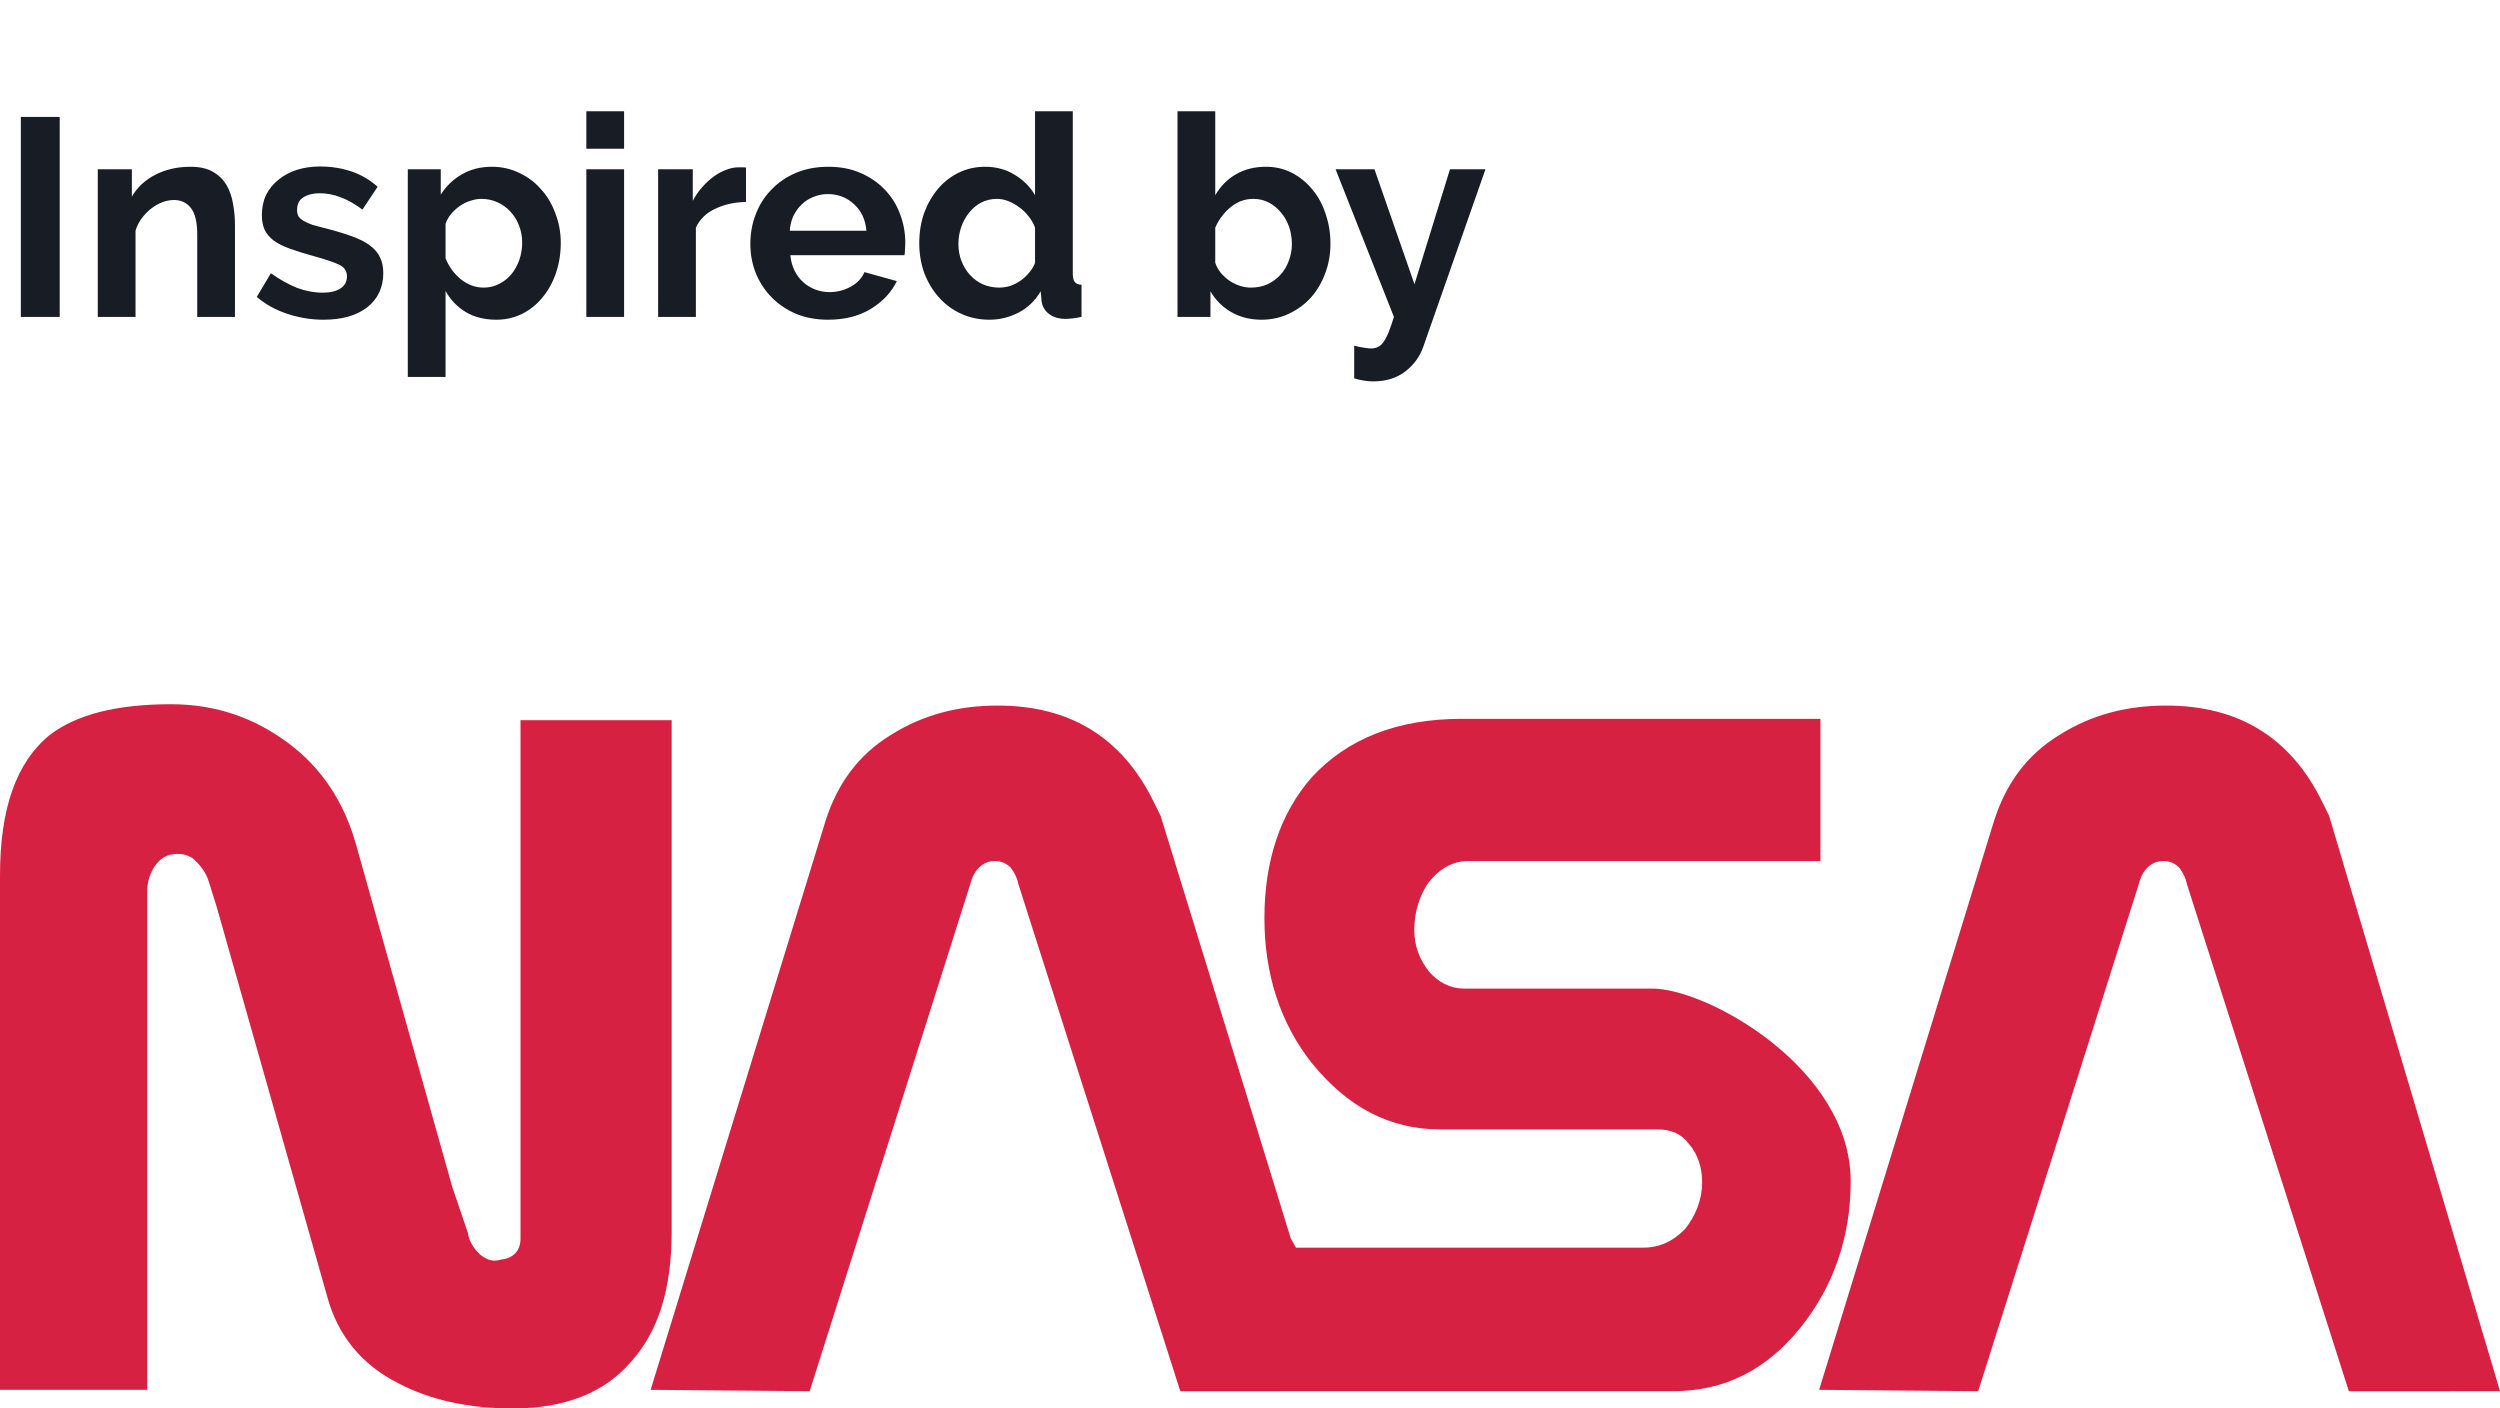 <svg xmlns="http://www.w3.org/2000/svg" fill="none" viewBox="0 0 142 80" height="80" width="142">
<path fill="#181C25" d="M1.184 18V6.64H3.392V18H1.184ZM13.346 18H11.202V13.296C11.202 12.624 11.085 12.133 10.85 11.824C10.616 11.515 10.29 11.36 9.874 11.36C9.661 11.36 9.442 11.403 9.218 11.488C8.994 11.573 8.781 11.696 8.578 11.856C8.386 12.005 8.21 12.187 8.05 12.4C7.89 12.613 7.773 12.848 7.698 13.104V18H5.554V9.616H7.49V11.168C7.799 10.635 8.247 10.219 8.834 9.92C9.421 9.621 10.082 9.472 10.818 9.472C11.341 9.472 11.768 9.568 12.098 9.76C12.429 9.952 12.685 10.203 12.866 10.512C13.047 10.821 13.17 11.173 13.234 11.568C13.309 11.963 13.346 12.363 13.346 12.768V18ZM18.378 18.16C17.674 18.16 16.986 18.048 16.314 17.824C15.642 17.6 15.066 17.28 14.586 16.864L15.386 15.52C15.898 15.883 16.394 16.16 16.874 16.352C17.365 16.533 17.85 16.624 18.33 16.624C18.757 16.624 19.093 16.544 19.338 16.384C19.584 16.224 19.706 15.995 19.706 15.696C19.706 15.397 19.562 15.179 19.274 15.04C18.986 14.901 18.517 14.741 17.866 14.56C17.322 14.411 16.858 14.267 16.474 14.128C16.09 13.989 15.781 13.835 15.546 13.664C15.312 13.483 15.141 13.28 15.034 13.056C14.928 12.821 14.874 12.544 14.874 12.224C14.874 11.797 14.954 11.413 15.114 11.072C15.285 10.731 15.52 10.443 15.818 10.208C16.117 9.963 16.464 9.776 16.858 9.648C17.264 9.52 17.701 9.456 18.17 9.456C18.8 9.456 19.386 9.547 19.93 9.728C20.485 9.909 20.992 10.203 21.45 10.608L20.586 11.904C20.16 11.584 19.744 11.349 19.338 11.2C18.944 11.051 18.549 10.976 18.154 10.976C17.792 10.976 17.488 11.051 17.242 11.2C16.997 11.349 16.874 11.589 16.874 11.92C16.874 12.069 16.901 12.192 16.954 12.288C17.018 12.384 17.114 12.469 17.242 12.544C17.37 12.619 17.536 12.693 17.738 12.768C17.952 12.832 18.213 12.901 18.522 12.976C19.098 13.125 19.589 13.275 19.994 13.424C20.41 13.573 20.746 13.744 21.002 13.936C21.269 14.128 21.461 14.352 21.578 14.608C21.706 14.853 21.77 15.152 21.77 15.504C21.77 16.325 21.466 16.976 20.858 17.456C20.25 17.925 19.424 18.16 18.378 18.16ZM28.188 18.16C27.526 18.16 26.95 18.016 26.459 17.728C25.969 17.429 25.585 17.029 25.308 16.528V21.408H23.163V9.616H25.035V11.056C25.345 10.565 25.745 10.181 26.235 9.904C26.726 9.616 27.291 9.472 27.931 9.472C28.497 9.472 29.02 9.589 29.5 9.824C29.98 10.048 30.39 10.357 30.732 10.752C31.084 11.136 31.355 11.595 31.547 12.128C31.75 12.651 31.852 13.205 31.852 13.792C31.852 14.4 31.761 14.971 31.579 15.504C31.398 16.037 31.142 16.501 30.811 16.896C30.491 17.291 30.108 17.6 29.66 17.824C29.212 18.048 28.721 18.16 28.188 18.16ZM27.468 16.336C27.788 16.336 28.081 16.267 28.348 16.128C28.625 15.989 28.86 15.803 29.052 15.568C29.244 15.333 29.393 15.061 29.5 14.752C29.606 14.443 29.66 14.123 29.66 13.792C29.66 13.44 29.601 13.115 29.483 12.816C29.366 12.507 29.201 12.24 28.988 12.016C28.785 11.792 28.54 11.616 28.252 11.488C27.974 11.36 27.67 11.296 27.34 11.296C27.137 11.296 26.929 11.333 26.715 11.408C26.502 11.472 26.305 11.568 26.123 11.696C25.942 11.824 25.777 11.973 25.628 12.144C25.489 12.315 25.382 12.501 25.308 12.704V14.672C25.5 15.152 25.793 15.552 26.188 15.872C26.582 16.181 27.009 16.336 27.468 16.336ZM33.304 18V9.616H35.448V18H33.304ZM33.304 8.448V6.32H35.448V8.448H33.304ZM42.374 11.472C41.724 11.483 41.142 11.611 40.63 11.856C40.118 12.091 39.75 12.448 39.526 12.928V18H37.382V9.616H39.35V11.408C39.5 11.12 39.676 10.864 39.878 10.64C40.081 10.405 40.3 10.203 40.534 10.032C40.769 9.861 41.004 9.733 41.238 9.648C41.484 9.552 41.718 9.504 41.942 9.504C42.06 9.504 42.145 9.504 42.198 9.504C42.262 9.504 42.321 9.509 42.374 9.52V11.472ZM47.036 18.16C46.364 18.16 45.756 18.048 45.212 17.824C44.668 17.589 44.204 17.275 43.82 16.88C43.436 16.485 43.137 16.027 42.924 15.504C42.721 14.981 42.62 14.432 42.62 13.856C42.62 13.259 42.721 12.699 42.924 12.176C43.127 11.643 43.42 11.179 43.804 10.784C44.188 10.379 44.652 10.059 45.196 9.824C45.751 9.589 46.369 9.472 47.052 9.472C47.734 9.472 48.343 9.589 48.876 9.824C49.42 10.059 49.879 10.373 50.252 10.768C50.636 11.163 50.924 11.621 51.116 12.144C51.319 12.667 51.42 13.211 51.42 13.776C51.42 13.915 51.414 14.048 51.404 14.176C51.404 14.304 51.393 14.411 51.372 14.496H44.892C44.924 14.827 45.004 15.12 45.132 15.376C45.26 15.632 45.425 15.851 45.628 16.032C45.831 16.213 46.06 16.352 46.316 16.448C46.572 16.544 46.839 16.592 47.116 16.592C47.542 16.592 47.943 16.491 48.316 16.288C48.7 16.075 48.961 15.797 49.1 15.456L50.94 15.968C50.63 16.608 50.135 17.136 49.452 17.552C48.78 17.957 47.974 18.16 47.036 18.16ZM49.212 13.104C49.158 12.475 48.924 11.973 48.508 11.6C48.102 11.216 47.606 11.024 47.02 11.024C46.732 11.024 46.46 11.077 46.204 11.184C45.959 11.28 45.74 11.419 45.548 11.6C45.356 11.781 45.196 12 45.068 12.256C44.95 12.512 44.881 12.795 44.86 13.104H49.212ZM56.198 18.16C55.622 18.16 55.089 18.048 54.598 17.824C54.107 17.6 53.686 17.291 53.334 16.896C52.982 16.501 52.705 16.043 52.502 15.52C52.31 14.987 52.214 14.416 52.214 13.808C52.214 13.2 52.305 12.635 52.486 12.112C52.678 11.589 52.939 11.131 53.27 10.736C53.601 10.341 53.995 10.032 54.454 9.808C54.913 9.584 55.414 9.472 55.958 9.472C56.577 9.472 57.131 9.621 57.622 9.92C58.123 10.219 58.513 10.608 58.79 11.088V6.32H60.934V15.536C60.934 15.76 60.971 15.92 61.046 16.016C61.121 16.112 61.249 16.165 61.43 16.176V18C61.057 18.075 60.753 18.112 60.518 18.112C60.134 18.112 59.819 18.016 59.574 17.824C59.329 17.632 59.19 17.381 59.158 17.072L59.11 16.544C58.801 17.077 58.379 17.483 57.846 17.76C57.323 18.027 56.774 18.16 56.198 18.16ZM56.758 16.336C56.961 16.336 57.169 16.304 57.382 16.24C57.595 16.165 57.793 16.064 57.974 15.936C58.155 15.808 58.315 15.659 58.454 15.488C58.603 15.317 58.715 15.131 58.79 14.928V12.928C58.705 12.693 58.582 12.48 58.422 12.288C58.273 12.085 58.097 11.915 57.894 11.776C57.702 11.627 57.494 11.509 57.27 11.424C57.057 11.339 56.843 11.296 56.63 11.296C56.31 11.296 56.011 11.365 55.734 11.504C55.467 11.643 55.238 11.835 55.046 12.08C54.854 12.315 54.705 12.587 54.598 12.896C54.491 13.205 54.438 13.525 54.438 13.856C54.438 14.208 54.497 14.533 54.614 14.832C54.731 15.131 54.891 15.392 55.094 15.616C55.297 15.84 55.537 16.016 55.814 16.144C56.102 16.272 56.417 16.336 56.758 16.336ZM71.65 18.16C71.01 18.16 70.44 18.016 69.938 17.728C69.437 17.44 69.042 17.045 68.754 16.544V18H66.882V6.32H69.026V11.088C69.325 10.576 69.714 10.181 70.194 9.904C70.685 9.616 71.256 9.472 71.906 9.472C72.45 9.472 72.946 9.589 73.394 9.824C73.842 10.059 74.226 10.373 74.546 10.768C74.877 11.163 75.128 11.627 75.298 12.16C75.48 12.693 75.57 13.253 75.57 13.84C75.57 14.448 75.469 15.013 75.266 15.536C75.074 16.059 74.802 16.517 74.45 16.912C74.098 17.296 73.682 17.6 73.202 17.824C72.722 18.048 72.205 18.16 71.65 18.16ZM71.058 16.336C71.4 16.336 71.714 16.272 72.002 16.144C72.29 16.005 72.536 15.824 72.738 15.6C72.941 15.376 73.096 15.115 73.202 14.816C73.32 14.517 73.378 14.197 73.378 13.856C73.378 13.515 73.325 13.189 73.218 12.88C73.112 12.571 72.957 12.299 72.754 12.064C72.562 11.829 72.333 11.643 72.066 11.504C71.8 11.365 71.506 11.296 71.186 11.296C70.706 11.296 70.274 11.456 69.89 11.776C69.517 12.085 69.229 12.469 69.026 12.928V14.928C69.101 15.141 69.208 15.333 69.346 15.504C69.496 15.675 69.661 15.824 69.842 15.952C70.024 16.069 70.221 16.165 70.434 16.24C70.648 16.304 70.856 16.336 71.058 16.336ZM76.918 19.632C77.099 19.685 77.275 19.723 77.446 19.744C77.616 19.776 77.76 19.792 77.878 19.792C78.016 19.792 78.144 19.765 78.262 19.712C78.379 19.659 78.486 19.563 78.582 19.424C78.678 19.296 78.774 19.115 78.87 18.88C78.966 18.645 79.067 18.352 79.174 18L75.862 9.616H78.07L80.342 16.144L82.358 9.616H84.374L80.854 19.664C80.651 20.251 80.304 20.731 79.814 21.104C79.323 21.477 78.715 21.664 77.99 21.664C77.819 21.664 77.643 21.648 77.462 21.616C77.291 21.595 77.11 21.552 76.918 21.488V19.632Z"></path>
<path fill="#D72143" d="M75.555 79.018H95.04C97.951 79.018 100.341 77.81 102.281 75.394C104.148 73.055 105.119 70.263 105.119 67.094C105.119 60.679 96.981 56.151 93.844 56.151H83.169C82.348 56.151 81.675 55.773 81.153 55.17C80.63 54.49 80.332 53.736 80.332 52.83C80.332 51.773 80.63 50.868 81.153 50.113C81.751 49.359 82.497 48.906 83.393 48.906H103.401V40.83H83.019C79.36 40.83 76.522 41.963 74.507 44.151C72.716 46.189 71.819 48.906 71.819 52.151C71.819 55.321 72.716 58.113 74.507 60.376C76.522 62.867 78.913 64.151 81.824 64.151H94.144C94.889 64.151 95.487 64.377 95.934 64.98C96.457 65.583 96.681 66.338 96.681 67.169C96.681 68.15 96.307 69.056 95.71 69.811C95.038 70.49 94.291 70.867 93.322 70.867H73.612L73.314 70.339L65.923 46.34L65.55 45.585C63.758 41.887 60.772 40.076 56.666 40.076C54.426 40.076 52.41 40.604 50.618 41.736C48.751 42.868 47.557 44.528 46.885 46.642L36.955 78.942L45.989 79.019L55.097 50.265C55.321 49.359 55.843 48.906 56.515 48.906C56.889 48.906 57.187 49.057 57.411 49.284C57.635 49.585 57.784 49.888 57.859 50.265L67.041 79.019L75.555 79.018ZM8.362 52.604V78.942H0V49.736C0 45.962 0.896 43.321 2.837 41.736C4.33 40.604 6.57 40 9.705 40C12.243 40 14.409 40.755 16.35 42.189C18.29 43.623 19.559 45.585 20.232 48L25.682 67.396L26.578 70.037C26.652 70.565 26.951 70.943 27.25 71.243C27.623 71.546 27.996 71.698 28.444 71.546C29.191 71.471 29.565 71.018 29.565 70.339V40.906H38.15V69.961C38.15 73.207 37.404 75.623 35.836 77.358C34.343 79.094 32.103 80 29.117 80C26.504 80 24.338 79.471 22.621 78.566C20.531 77.51 19.187 75.849 18.59 73.659L12.319 51.547L11.871 50.113C11.721 49.585 11.423 49.208 11.05 48.83C10.676 48.528 10.228 48.453 9.78 48.528C9.333 48.604 9.034 48.83 8.735 49.283C8.49 49.692 8.361 50.162 8.362 50.641V52.604ZM142 79.018L132.295 46.34L131.921 45.585C130.129 41.887 127.143 40.076 123.037 40.076C120.797 40.076 118.781 40.604 116.99 41.736C115.122 42.868 113.929 44.528 113.256 46.642L103.327 78.942L112.36 79.019L121.468 50.265C121.692 49.359 122.215 48.906 122.887 48.906C123.26 48.906 123.559 49.057 123.782 49.284C124.008 49.585 124.156 49.888 124.232 50.265L133.414 79.019L142 79.018Z" clip-rule="evenodd" fill-rule="evenodd"></path>
</svg>
